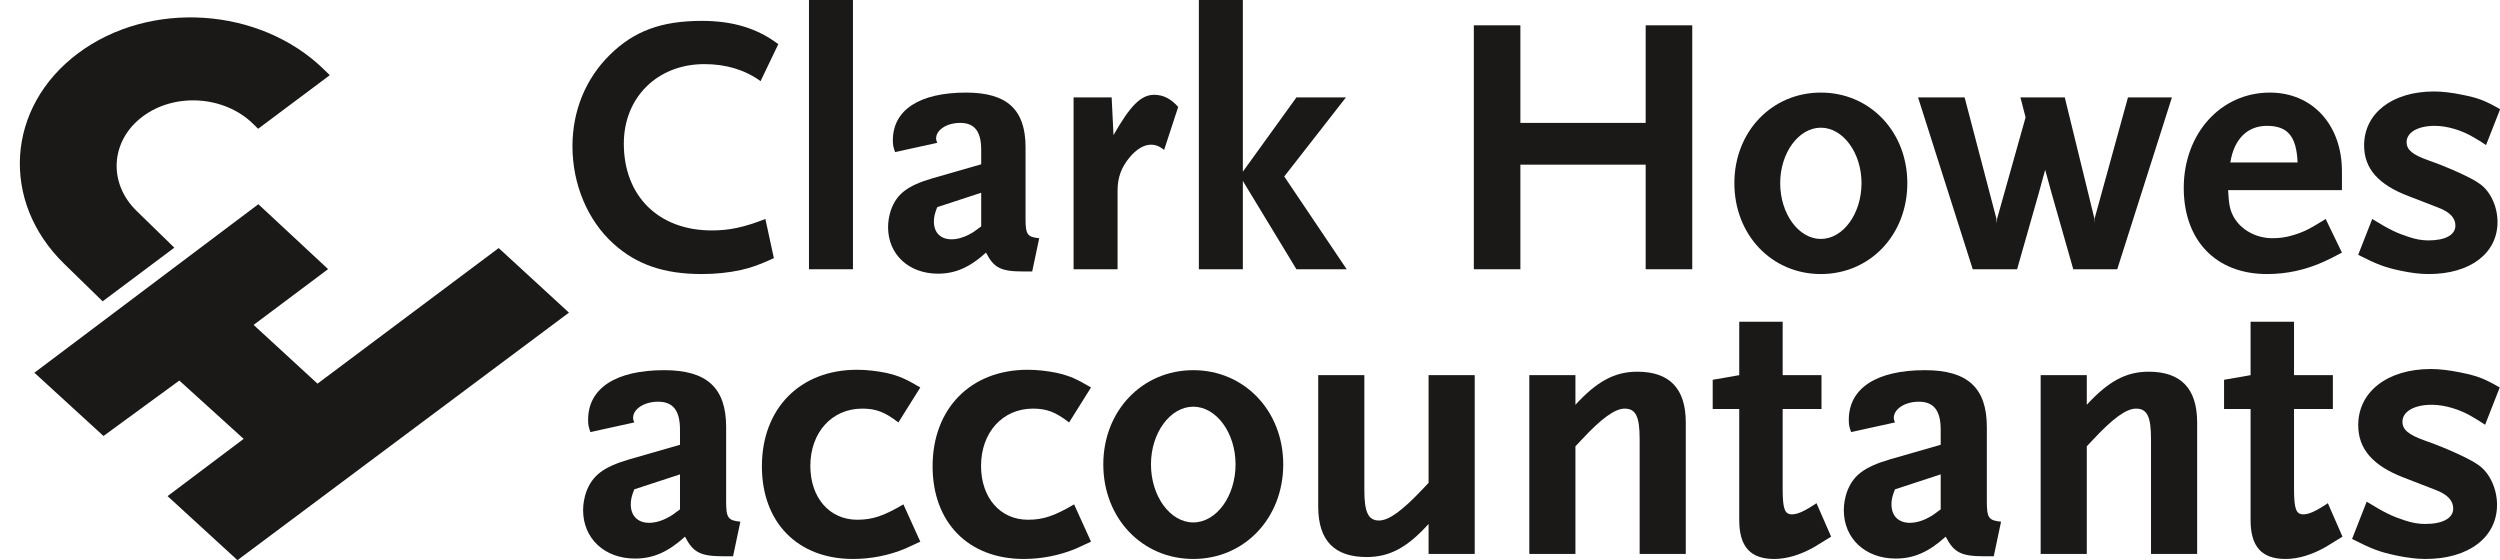 <?xml version="1.0" encoding="UTF-8"?>
<svg xmlns="http://www.w3.org/2000/svg" xmlns:xlink="http://www.w3.org/1999/xlink" width="714.3pt" height="160.1pt" viewBox="0 0 714.3 160.1" version="1.1">
<defs>
<clipPath id="clip1">
  <path d="M 9 58 L 163 58 L 163 160.102 L 9 160.102 Z M 9 58 "/>
</clipPath>
<clipPath id="clip2">
  <path d="M 673 26 L 714.301 26 L 714.301 79 L 673 79 Z M 673 26 "/>
</clipPath>
<clipPath id="clip3">
  <path d="M 672 105 L 714.301 105 L 714.301 160 L 672 160 Z M 672 105 "/>
</clipPath>
</defs>
<g id="surface1">
<g clip-path="url(#clip1)" clip-rule="nonzero">
<path style=" stroke:none;fill-rule:evenodd;fill:rgb(10.594%,9.813%,9.424%);fill-opacity:1;" d="M 142.484 70.875 L 90.719 109.617 L 72.461 92.832 L 93.742 76.891 L 73.816 58.348 L 9.824 106.496 L 29.57 124.57 L 51.234 108.73 L 69.613 125.395 L 47.875 141.75 L 67.848 160.051 L 162.562 89.324 Z M 142.484 70.875 "/>
</g>
<path style=" stroke:none;fill-rule:evenodd;fill:rgb(10.594%,9.813%,9.424%);fill-opacity:1;" d="M 94.98 22.219 L 94.227 21.484 L 92.805 20.102 C 92.715 20.012 92.641 19.918 92.543 19.832 C 74.223 1.969 42.758 -0.086 22.262 15.258 C 1.777 30.59 0.012 57.504 18.336 75.379 L 29.328 86.094 L 49.805 70.766 L 39.004 60.238 C 30.797 52.23 31.578 40.16 40.762 33.289 C 49.949 26.41 64.055 27.336 72.273 35.34 C 72.293 35.359 73.027 36.086 73.75 36.793 L 94.227 21.484 Z M 94.98 22.219 "/>
<path style=" stroke:none;fill-rule:evenodd;fill:rgb(10.594%,9.813%,9.424%);fill-opacity:1;" d="M 217.309 23.18 C 212.77 19.906 207.383 18.32 201.258 18.32 C 187.848 18.32 178.238 27.824 178.238 41.027 C 178.238 56.02 188.164 65.84 203.371 65.84 C 208.336 65.84 212.453 64.996 218.684 62.566 L 221.113 73.762 C 216.676 75.766 214.883 76.398 211.715 77.141 C 208.336 77.879 204.641 78.301 200.52 78.301 C 189.645 78.301 181.832 75.555 175.285 69.641 C 167.891 62.988 163.562 52.641 163.562 41.766 C 163.562 31.629 167.363 22.441 174.227 15.684 C 181.195 8.82 189.012 5.965 200.52 5.965 C 209.391 5.965 216.359 8.078 222.379 12.617 Z M 217.309 23.18 "/>
<path style=" stroke:none;fill-rule:evenodd;fill:rgb(10.594%,9.813%,9.424%);fill-opacity:1;" d="M 231.141 76.93 L 243.707 76.93 L 243.707 -0.051 L 231.141 -0.051 Z M 231.141 76.93 "/>
<path style=" stroke:none;fill-rule:evenodd;fill:rgb(10.594%,9.813%,9.424%);fill-opacity:1;" d="M 280.348 55.07 L 267.781 59.188 C 267.043 61.09 266.832 62.039 266.832 63.305 C 266.832 66.473 268.734 68.375 271.902 68.375 C 273.484 68.375 275.383 67.848 277.074 66.898 C 277.918 66.473 278.555 66.051 280.348 64.68 Z M 294.922 77.562 L 292.281 77.562 C 285.945 77.562 283.938 76.504 281.723 72.176 C 277.074 76.398 272.957 78.195 267.992 78.195 C 259.648 78.195 253.738 72.703 253.738 64.891 C 253.738 63.199 254.055 61.512 254.582 59.926 C 256.273 55.387 259.23 53.062 266.406 50.949 L 280.348 46.938 L 280.348 42.82 C 280.348 37.539 278.449 35.113 274.328 35.113 C 270.527 35.113 267.465 37.117 267.465 39.547 C 267.465 39.969 267.57 40.18 267.781 40.812 L 255.742 43.453 C 255.215 41.977 255.109 41.449 255.109 40.074 C 255.109 31.414 262.715 26.453 276.02 26.453 C 287.742 26.453 293.02 31.312 293.02 42.082 L 293.02 62.566 C 293.02 67 293.547 67.742 296.926 68.059 Z M 294.922 77.562 "/>
<path style=" stroke:none;fill-rule:evenodd;fill:rgb(10.594%,9.813%,9.424%);fill-opacity:1;" d="M 332.617 42.82 C 331.246 41.766 330.188 41.344 328.816 41.344 C 326.809 41.344 324.594 42.715 322.691 45.039 C 320.367 47.891 319.312 50.738 319.312 54.438 L 319.312 76.93 L 306.746 76.93 L 306.746 27.824 L 317.621 27.824 L 318.152 38.598 C 322.902 30.254 325.965 27.086 329.766 27.086 C 332.406 27.086 334.625 28.25 336.629 30.57 Z M 332.617 42.82 "/>
<path style=" stroke:none;fill-rule:evenodd;fill:rgb(10.594%,9.813%,9.424%);fill-opacity:1;" d="M 370.418 76.93 L 355.105 51.691 L 355.105 76.93 L 342.539 76.93 L 342.539 -0.051 L 355.105 -0.051 L 355.105 49.051 L 370.418 27.824 L 384.566 27.824 L 366.934 50.422 L 384.777 76.93 Z M 370.418 76.93 "/>
<path style=" stroke:none;fill-rule:evenodd;fill:rgb(10.594%,9.813%,9.424%);fill-opacity:1;" d="M 470.203 76.93 L 470.203 47.047 L 434.406 47.047 L 434.406 76.93 L 421.102 76.93 L 421.102 7.234 L 434.406 7.234 L 434.406 35.113 L 470.203 35.113 L 470.203 7.234 L 483.508 7.234 L 483.508 76.93 Z M 470.203 76.93 "/>
<path style=" stroke:none;fill-rule:evenodd;fill:rgb(10.594%,9.813%,9.424%);fill-opacity:1;" d="M 520.254 36.484 C 513.918 36.484 508.637 43.664 508.637 52.324 C 508.637 61.09 513.918 68.27 520.254 68.27 C 526.59 68.27 531.871 61.09 531.871 52.324 C 531.871 43.664 526.59 36.484 520.254 36.484 Z M 520.254 78.301 C 506.207 78.301 495.543 67.109 495.543 52.324 C 495.543 37.648 506.207 26.453 520.254 26.453 C 534.297 26.453 544.961 37.648 544.961 52.324 C 544.961 67.109 534.297 78.301 520.254 78.301 Z M 520.254 78.301 "/>
<path style=" stroke:none;fill-rule:evenodd;fill:rgb(10.594%,9.813%,9.424%);fill-opacity:1;" d="M 604.938 76.93 L 592.375 76.93 L 586.145 55.07 L 584.348 48.523 L 582.551 55.07 L 576.324 76.93 L 563.652 76.93 L 548.023 27.824 L 561.328 27.824 L 570.41 62.461 L 570.516 63.836 L 570.621 62.461 L 578.75 33.527 L 577.273 27.824 L 589.945 27.824 L 598.391 62.355 L 598.391 63.836 L 598.496 62.355 L 608.004 27.824 L 620.566 27.824 Z M 604.938 76.93 "/>
<path style=" stroke:none;fill-rule:evenodd;fill:rgb(10.594%,9.813%,9.424%);fill-opacity:1;" d="M 647.703 35.957 C 642.105 35.957 638.305 39.758 637.25 46.41 L 656.465 46.41 C 656.148 38.914 653.617 35.957 647.703 35.957 Z M 663.859 74.816 C 658.684 77.137 653.402 78.301 647.703 78.301 C 633.129 78.301 623.941 68.691 623.941 53.699 C 623.941 38.172 634.504 26.453 648.547 26.453 C 660.691 26.453 669.137 35.641 669.137 48.945 L 669.137 54.332 L 636.613 54.332 C 636.824 58.449 637.145 60.137 638.305 62.145 C 640.414 65.734 644.641 68.059 649.289 68.059 C 651.188 68.059 653.09 67.848 655.094 67.215 C 658.051 66.367 659.949 65.418 664.492 62.566 L 669.137 72.176 C 666.816 73.441 665.02 74.289 663.859 74.816 Z M 663.859 74.816 "/>
<g clip-path="url(#clip2)" clip-rule="nonzero">
<path style=" stroke:none;fill-rule:evenodd;fill:rgb(10.594%,9.813%,9.424%);fill-opacity:1;" d="M 710.316 41.449 C 709.051 40.602 707.891 39.863 706.938 39.336 C 703.453 37.223 699.23 35.957 695.641 35.957 C 690.781 35.957 687.617 37.859 687.617 40.602 C 687.617 42.82 689.305 44.191 693.738 45.777 C 699.23 47.68 706.305 50.844 708.523 52.535 C 711.586 54.648 713.59 59.082 713.59 63.41 C 713.59 72.387 705.777 78.301 693.949 78.301 C 691.523 78.301 688.883 77.984 685.926 77.352 C 681.383 76.398 679.168 75.555 673.781 72.809 L 677.793 62.566 C 682.758 65.629 684.762 66.578 688.355 67.742 C 690.254 68.375 692.051 68.691 693.844 68.691 C 698.703 68.691 701.555 67.109 701.555 64.469 C 701.555 62.25 699.969 60.562 696.59 59.293 L 688.141 56.02 C 679.484 52.746 675.473 48.102 675.473 41.551 C 675.473 32.367 683.496 26.137 695.43 26.137 C 697.754 26.137 700.496 26.453 703.559 27.086 C 708.207 28.035 709.895 28.672 714.332 31.203 Z M 710.316 41.449 "/>
</g>
<path style=" stroke:none;fill-rule:evenodd;fill:rgb(10.594%,9.813%,9.424%);fill-opacity:1;" d="M 194.289 135.535 L 181.215 139.82 C 180.449 141.797 180.227 142.785 180.227 144.105 C 180.227 147.402 182.207 149.379 185.5 149.379 C 187.148 149.379 189.125 148.828 190.883 147.84 C 191.762 147.402 192.422 146.961 194.289 145.535 Z M 209.449 158.938 L 206.703 158.938 C 200.113 158.938 198.027 157.836 195.719 153.332 C 190.883 157.727 186.602 159.594 181.438 159.594 C 172.758 159.594 166.605 153.883 166.605 145.754 C 166.605 143.996 166.934 142.238 167.484 140.59 C 169.242 135.863 172.316 133.449 179.789 131.25 L 194.289 127.078 L 194.289 122.793 C 194.289 117.301 192.312 114.773 188.027 114.773 C 184.074 114.773 180.887 116.859 180.887 119.387 C 180.887 119.828 180.996 120.047 181.215 120.703 L 168.695 123.449 C 168.145 121.914 168.035 121.363 168.035 119.934 C 168.035 110.926 175.945 105.766 189.785 105.766 C 201.98 105.766 207.473 110.816 207.473 122.023 L 207.473 143.336 C 207.473 147.949 208.023 148.719 211.539 149.051 Z M 209.449 158.938 "/>
<path style=" stroke:none;fill-rule:evenodd;fill:rgb(10.594%,9.813%,9.424%);fill-opacity:1;" d="M 258.664 156.738 C 253.941 158.715 248.777 159.707 243.723 159.707 C 227.902 159.707 217.688 149.27 217.688 133.23 C 217.688 116.75 228.562 105.652 244.82 105.652 C 247.68 105.652 250.426 105.984 253.172 106.531 C 256.906 107.41 258.664 108.184 262.949 110.707 L 256.688 120.703 C 252.844 117.738 250.316 116.75 246.363 116.75 C 237.68 116.75 231.531 123.562 231.531 133.121 C 231.531 142.238 237.023 148.5 244.934 148.5 C 249.328 148.5 252.512 147.402 258.117 144.105 L 262.949 154.762 C 261.082 155.641 259.652 156.301 258.664 156.738 Z M 258.664 156.738 "/>
<path style=" stroke:none;fill-rule:evenodd;fill:rgb(10.594%,9.813%,9.424%);fill-opacity:1;" d="M 307.438 156.738 C 302.715 158.715 297.551 159.707 292.5 159.707 C 276.68 159.707 266.461 149.27 266.461 133.23 C 266.461 116.75 277.336 105.652 293.598 105.652 C 296.453 105.652 299.199 105.984 301.945 106.531 C 305.68 107.41 307.438 108.184 311.723 110.707 L 305.461 120.703 C 301.617 117.738 299.09 116.75 295.137 116.75 C 286.457 116.75 280.305 123.562 280.305 133.121 C 280.305 142.238 285.797 148.5 293.707 148.5 C 298.102 148.5 301.285 147.402 306.891 144.105 L 311.723 154.762 C 309.855 155.641 308.43 156.301 307.438 156.738 Z M 307.438 156.738 "/>
<path style=" stroke:none;fill-rule:evenodd;fill:rgb(10.594%,9.813%,9.424%);fill-opacity:1;" d="M 340.941 116.199 C 334.352 116.199 328.855 123.672 328.855 132.68 C 328.855 141.797 334.352 149.27 340.941 149.27 C 347.531 149.27 353.023 141.797 353.023 132.68 C 353.023 123.672 347.531 116.199 340.941 116.199 Z M 340.941 159.707 C 326.328 159.707 315.234 148.059 315.234 132.68 C 315.234 117.41 326.328 105.766 340.941 105.766 C 355.555 105.766 366.648 117.41 366.648 132.68 C 366.648 148.059 355.555 159.707 340.941 159.707 Z M 340.941 159.707 "/>
<path style=" stroke:none;fill-rule:evenodd;fill:rgb(10.594%,9.813%,9.424%);fill-opacity:1;" d="M 408.172 158.277 L 408.172 149.707 C 402.02 156.52 396.965 159.156 390.484 159.156 C 381.258 159.156 376.641 154.434 376.641 144.766 L 376.641 107.191 L 389.824 107.191 L 389.824 140.039 C 389.824 146.301 390.926 148.719 394 148.719 C 396.855 148.719 400.699 145.863 406.414 139.82 L 408.172 137.953 L 408.172 107.191 L 421.355 107.191 L 421.355 158.277 Z M 408.172 158.277 "/>
<path style=" stroke:none;fill-rule:evenodd;fill:rgb(10.594%,9.813%,9.424%);fill-opacity:1;" d="M 468.48 158.277 L 468.48 125.43 C 468.48 119.059 467.383 116.75 464.195 116.75 C 461.449 116.75 457.605 119.496 451.891 125.648 L 450.133 127.516 L 450.133 158.277 L 436.953 158.277 L 436.953 107.191 L 450.133 107.191 L 450.133 115.652 C 456.289 108.949 461.34 106.203 467.82 106.203 C 477.051 106.203 481.664 111.035 481.664 120.703 L 481.664 158.277 Z M 468.48 158.277 "/>
<path style=" stroke:none;fill-rule:evenodd;fill:rgb(10.594%,9.813%,9.424%);fill-opacity:1;" d="M 518.355 156.301 C 514.508 158.496 510.555 159.707 506.93 159.707 C 500.117 159.707 496.934 156.191 496.934 148.609 L 496.934 116.859 L 489.352 116.859 L 489.352 108.512 L 496.934 107.191 L 496.934 91.922 L 509.344 91.922 L 509.344 107.191 L 520.441 107.191 L 520.441 116.859 L 509.344 116.859 L 509.344 139.602 C 509.344 145.312 509.895 146.961 511.984 146.961 C 513.52 146.961 515.387 146.191 519.012 143.773 L 523.188 153.332 C 521.43 154.434 519.781 155.422 518.355 156.301 Z M 518.355 156.301 "/>
<path style=" stroke:none;fill-rule:evenodd;fill:rgb(10.594%,9.813%,9.424%);fill-opacity:1;" d="M 554.496 135.535 L 541.422 139.82 C 540.652 141.797 540.434 142.785 540.434 144.105 C 540.434 147.402 542.41 149.379 545.707 149.379 C 547.355 149.379 549.332 148.828 551.09 147.84 C 551.969 147.402 552.625 146.961 554.496 145.535 Z M 569.656 158.938 L 566.91 158.938 C 560.316 158.938 558.23 157.836 555.922 153.332 C 551.09 157.727 546.805 159.594 541.641 159.594 C 532.965 159.594 526.812 153.883 526.812 145.754 C 526.812 143.996 527.141 142.238 527.691 140.59 C 529.449 135.863 532.523 133.449 539.992 131.25 L 554.496 127.078 L 554.496 122.793 C 554.496 117.301 552.516 114.773 548.234 114.773 C 544.277 114.773 541.094 116.859 541.094 119.387 C 541.094 119.828 541.203 120.047 541.422 120.703 L 528.898 123.449 C 528.348 121.914 528.238 121.363 528.238 119.934 C 528.238 110.926 536.148 105.766 549.992 105.766 C 562.184 105.766 567.68 110.816 567.68 122.023 L 567.68 143.336 C 567.68 147.949 568.227 148.719 571.742 149.051 Z M 569.656 158.938 "/>
<path style=" stroke:none;fill-rule:evenodd;fill:rgb(10.594%,9.813%,9.424%);fill-opacity:1;" d="M 614.586 158.277 L 614.586 125.43 C 614.586 119.059 613.488 116.75 610.301 116.75 C 607.555 116.75 603.711 119.496 597.996 125.648 L 596.238 127.516 L 596.238 158.277 L 583.055 158.277 L 583.055 107.191 L 596.238 107.191 L 596.238 115.652 C 602.391 108.949 607.445 106.203 613.926 106.203 C 623.152 106.203 627.77 111.035 627.77 120.703 L 627.77 158.277 Z M 614.586 158.277 "/>
<path style=" stroke:none;fill-rule:evenodd;fill:rgb(10.594%,9.813%,9.424%);fill-opacity:1;" d="M 664.461 156.301 C 660.613 158.496 656.656 159.707 653.031 159.707 C 646.223 159.707 643.035 156.191 643.035 148.609 L 643.035 116.859 L 635.457 116.859 L 635.457 108.512 L 643.035 107.191 L 643.035 91.922 L 655.449 91.922 L 655.449 107.191 L 666.547 107.191 L 666.547 116.859 L 655.449 116.859 L 655.449 139.602 C 655.449 145.312 656 146.961 658.086 146.961 C 659.625 146.961 661.492 146.191 665.117 143.773 L 669.293 153.332 C 667.535 154.434 665.887 155.422 664.461 156.301 Z M 664.461 156.301 "/>
<g clip-path="url(#clip3)" clip-rule="nonzero">
<path style=" stroke:none;fill-rule:evenodd;fill:rgb(10.594%,9.813%,9.424%);fill-opacity:1;" d="M 710.047 121.363 C 708.73 120.484 707.52 119.715 706.531 119.168 C 702.906 116.969 698.512 115.652 694.777 115.652 C 689.723 115.652 686.426 117.629 686.426 120.484 C 686.426 122.793 688.184 124.219 692.801 125.867 C 698.512 127.844 705.871 131.141 708.18 132.898 C 711.367 135.098 713.453 139.711 713.453 144.215 C 713.453 153.551 705.324 159.707 693.02 159.707 C 690.492 159.707 687.746 159.375 684.668 158.715 C 679.945 157.727 677.637 156.848 672.035 153.992 L 676.211 143.336 C 681.375 146.52 683.461 147.512 687.195 148.719 C 689.176 149.379 691.039 149.707 692.91 149.707 C 697.965 149.707 700.93 148.059 700.93 145.312 C 700.93 143.004 699.281 141.246 695.766 139.93 L 686.977 136.523 C 677.969 133.117 673.793 128.285 673.793 121.473 C 673.793 111.918 682.145 105.434 694.559 105.434 C 696.973 105.434 699.832 105.766 703.016 106.422 C 707.852 107.414 709.609 108.07 714.223 110.707 Z M 710.047 121.363 "/>
</g>
</g>
</svg>
